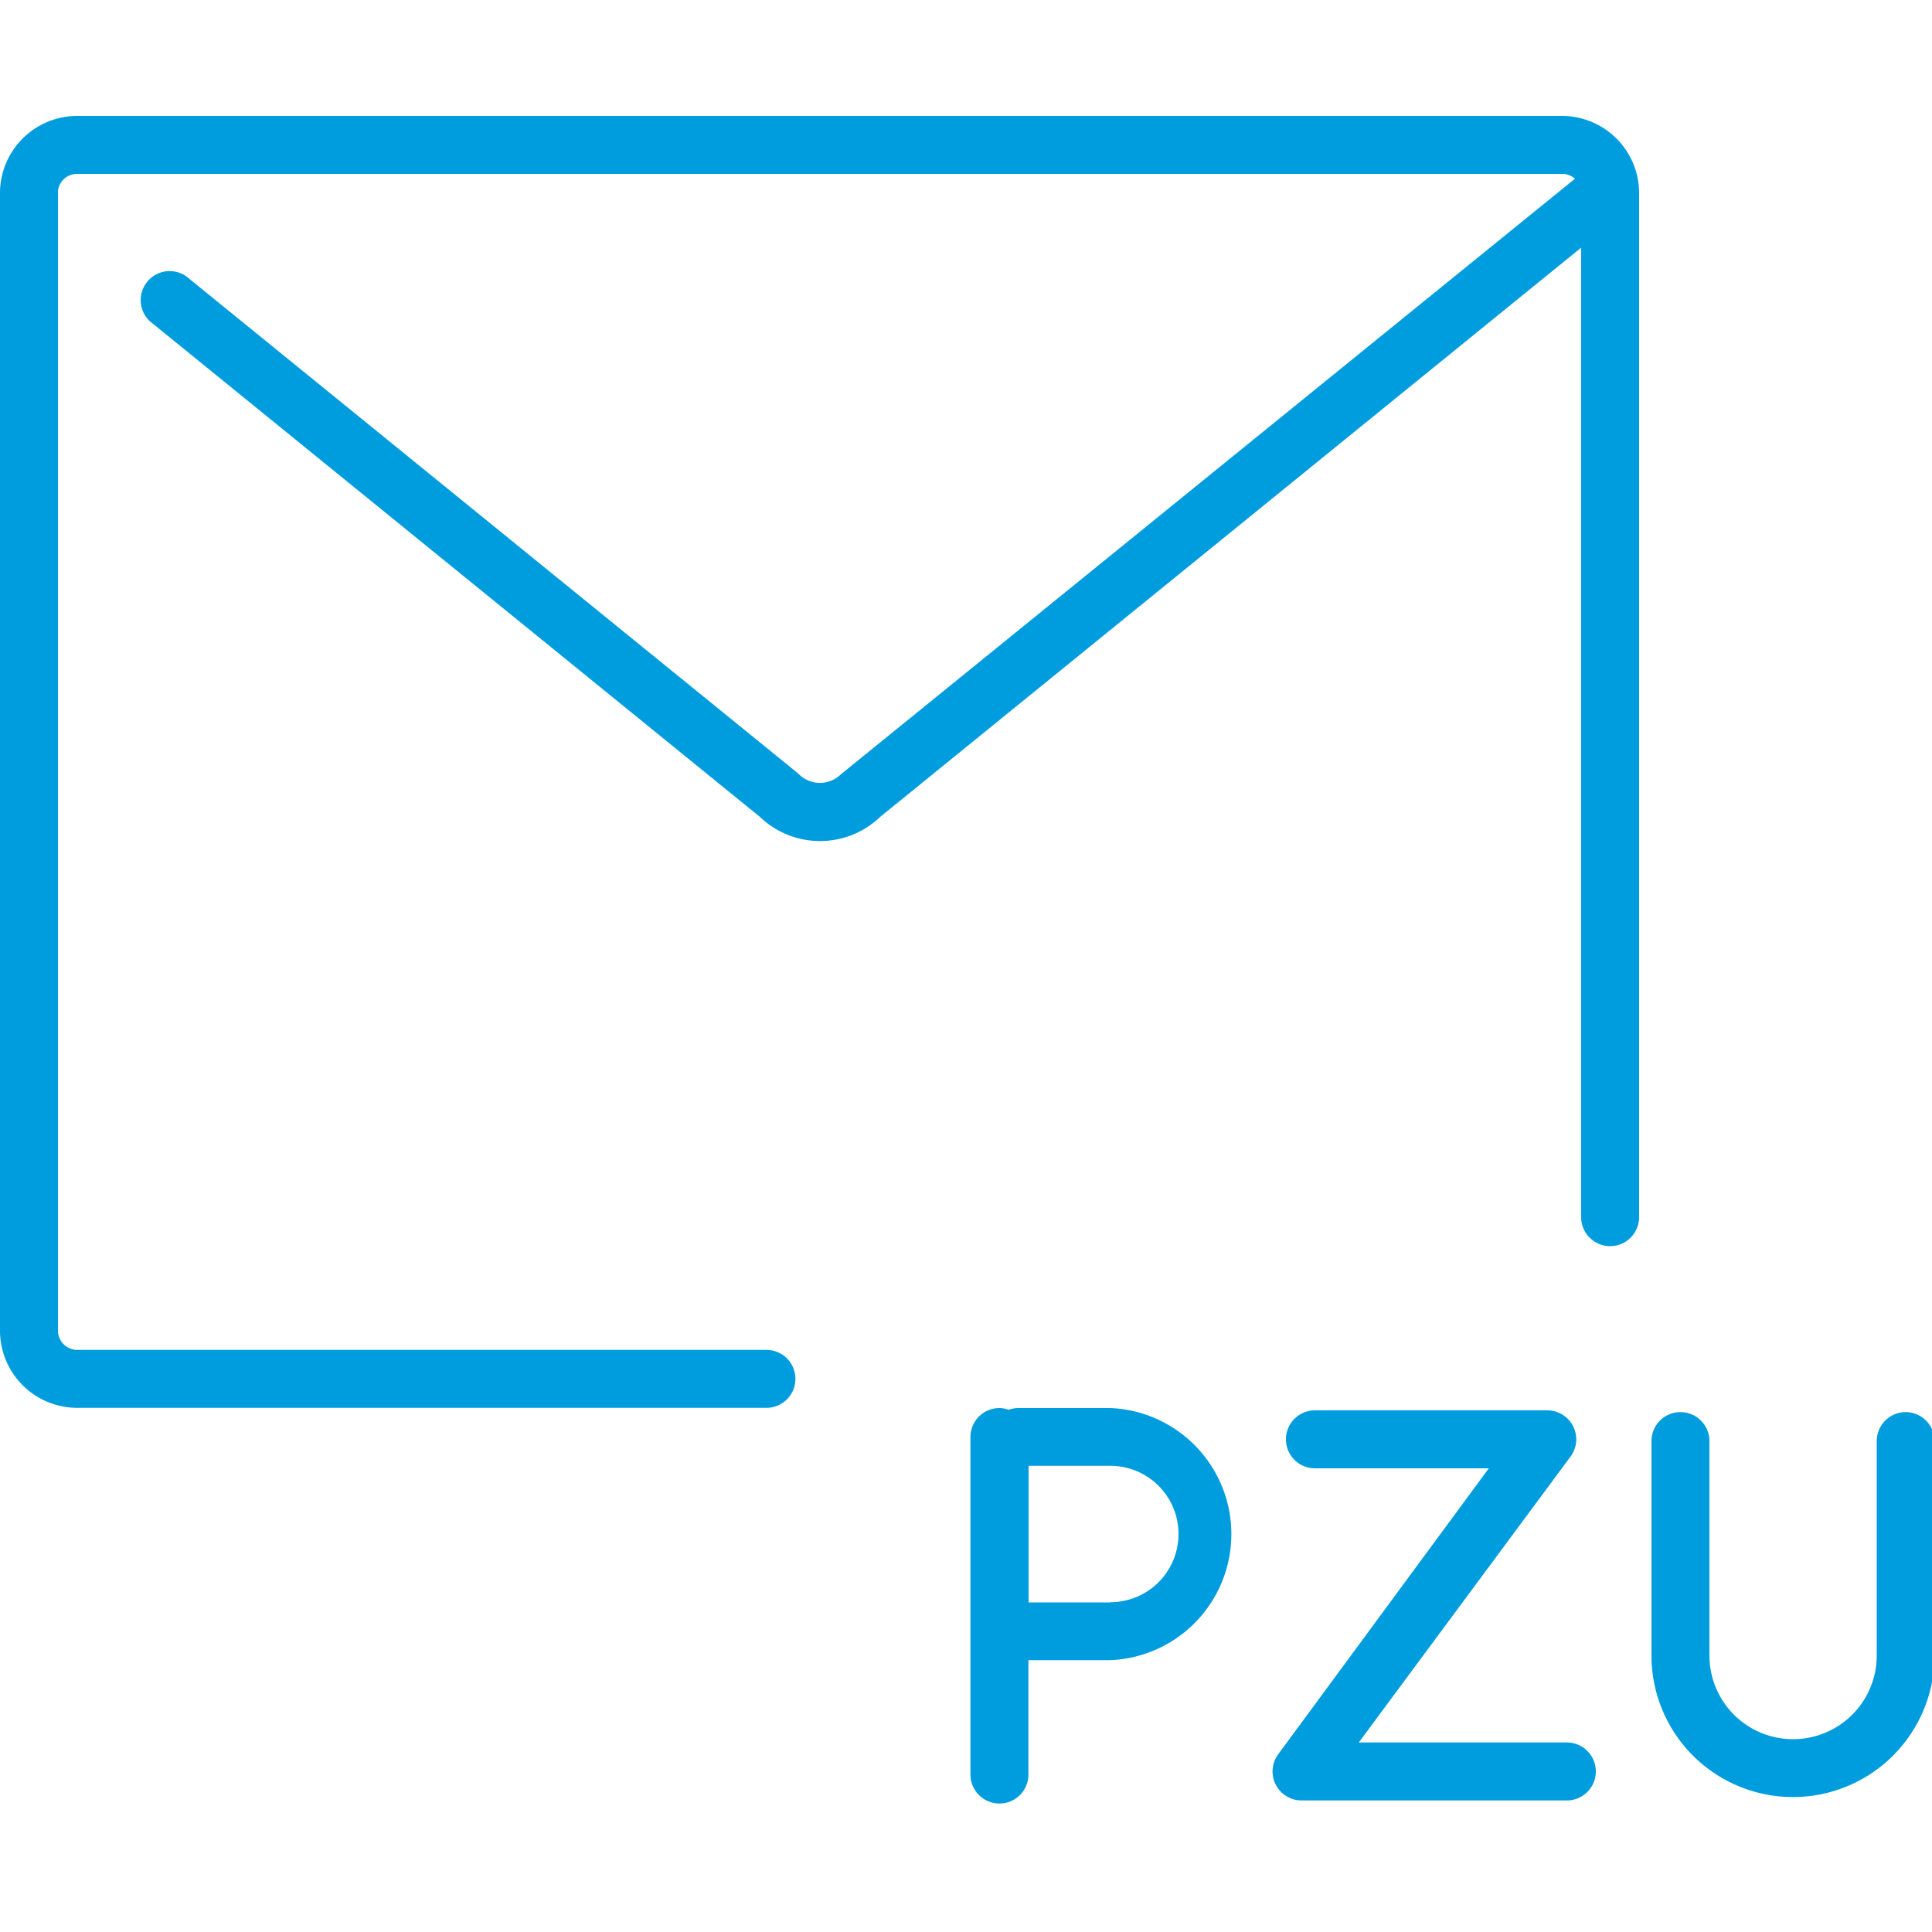 <svg id="Warstwa_1" data-name="Warstwa 1" xmlns="http://www.w3.org/2000/svg" viewBox="0 0 100 100"><defs><style>.cls-1{fill:#009dde;}</style></defs><title>13_3</title><path class="cls-1" d="M57.47,72.88H52.69a1.48,1.48,0,0,0-.48.09,1.48,1.48,0,0,0-.48-.09,1.5,1.5,0,0,0-1.5,1.5V91.85a1.5,1.5,0,0,0,3,0V85.93h4.23a6.53,6.53,0,0,0,0-13.05Zm0,10.06H53.24V75.87h4.23a3.53,3.53,0,0,1,0,7.06Z"/><path class="cls-1" d="M81.1,90.19H70.33L81.27,75.42A1.5,1.5,0,0,0,80.06,73h-12a1.5,1.5,0,0,0,0,3h9L66.16,90.8a1.5,1.5,0,0,0,1.2,2.39H81.1a1.5,1.5,0,0,0,0-3Z"/><path class="cls-1" d="M98.64,73.09a1.5,1.5,0,0,0-1.5,1.5v11.1a4.33,4.33,0,1,1-8.66,0V74.59a1.5,1.5,0,1,0-3,0v11.1a7.32,7.32,0,1,0,14.65,0V74.59A1.5,1.5,0,0,0,98.64,73.09Z"/><path class="cls-1" d="M80.88,6H4A4,4,0,0,0,0,9.92v59a4,4,0,0,0,4,3.95H39.67a1.5,1.5,0,0,0,0-3H4a1,1,0,0,1-1-1v-59A1,1,0,0,1,4,9H80.88a1,1,0,0,1,.64.25L43.62,40l-.12.1a1.54,1.54,0,0,1-2.12,0l-.11-.1L9.81,14.44a1.5,1.5,0,1,0-1.89,2.32L39.33,42.28a4.5,4.5,0,0,0,6.23,0L81.84,12.82V63a1.5,1.5,0,0,0,3,0V9.92A4,4,0,0,0,80.88,6Z"/></svg>